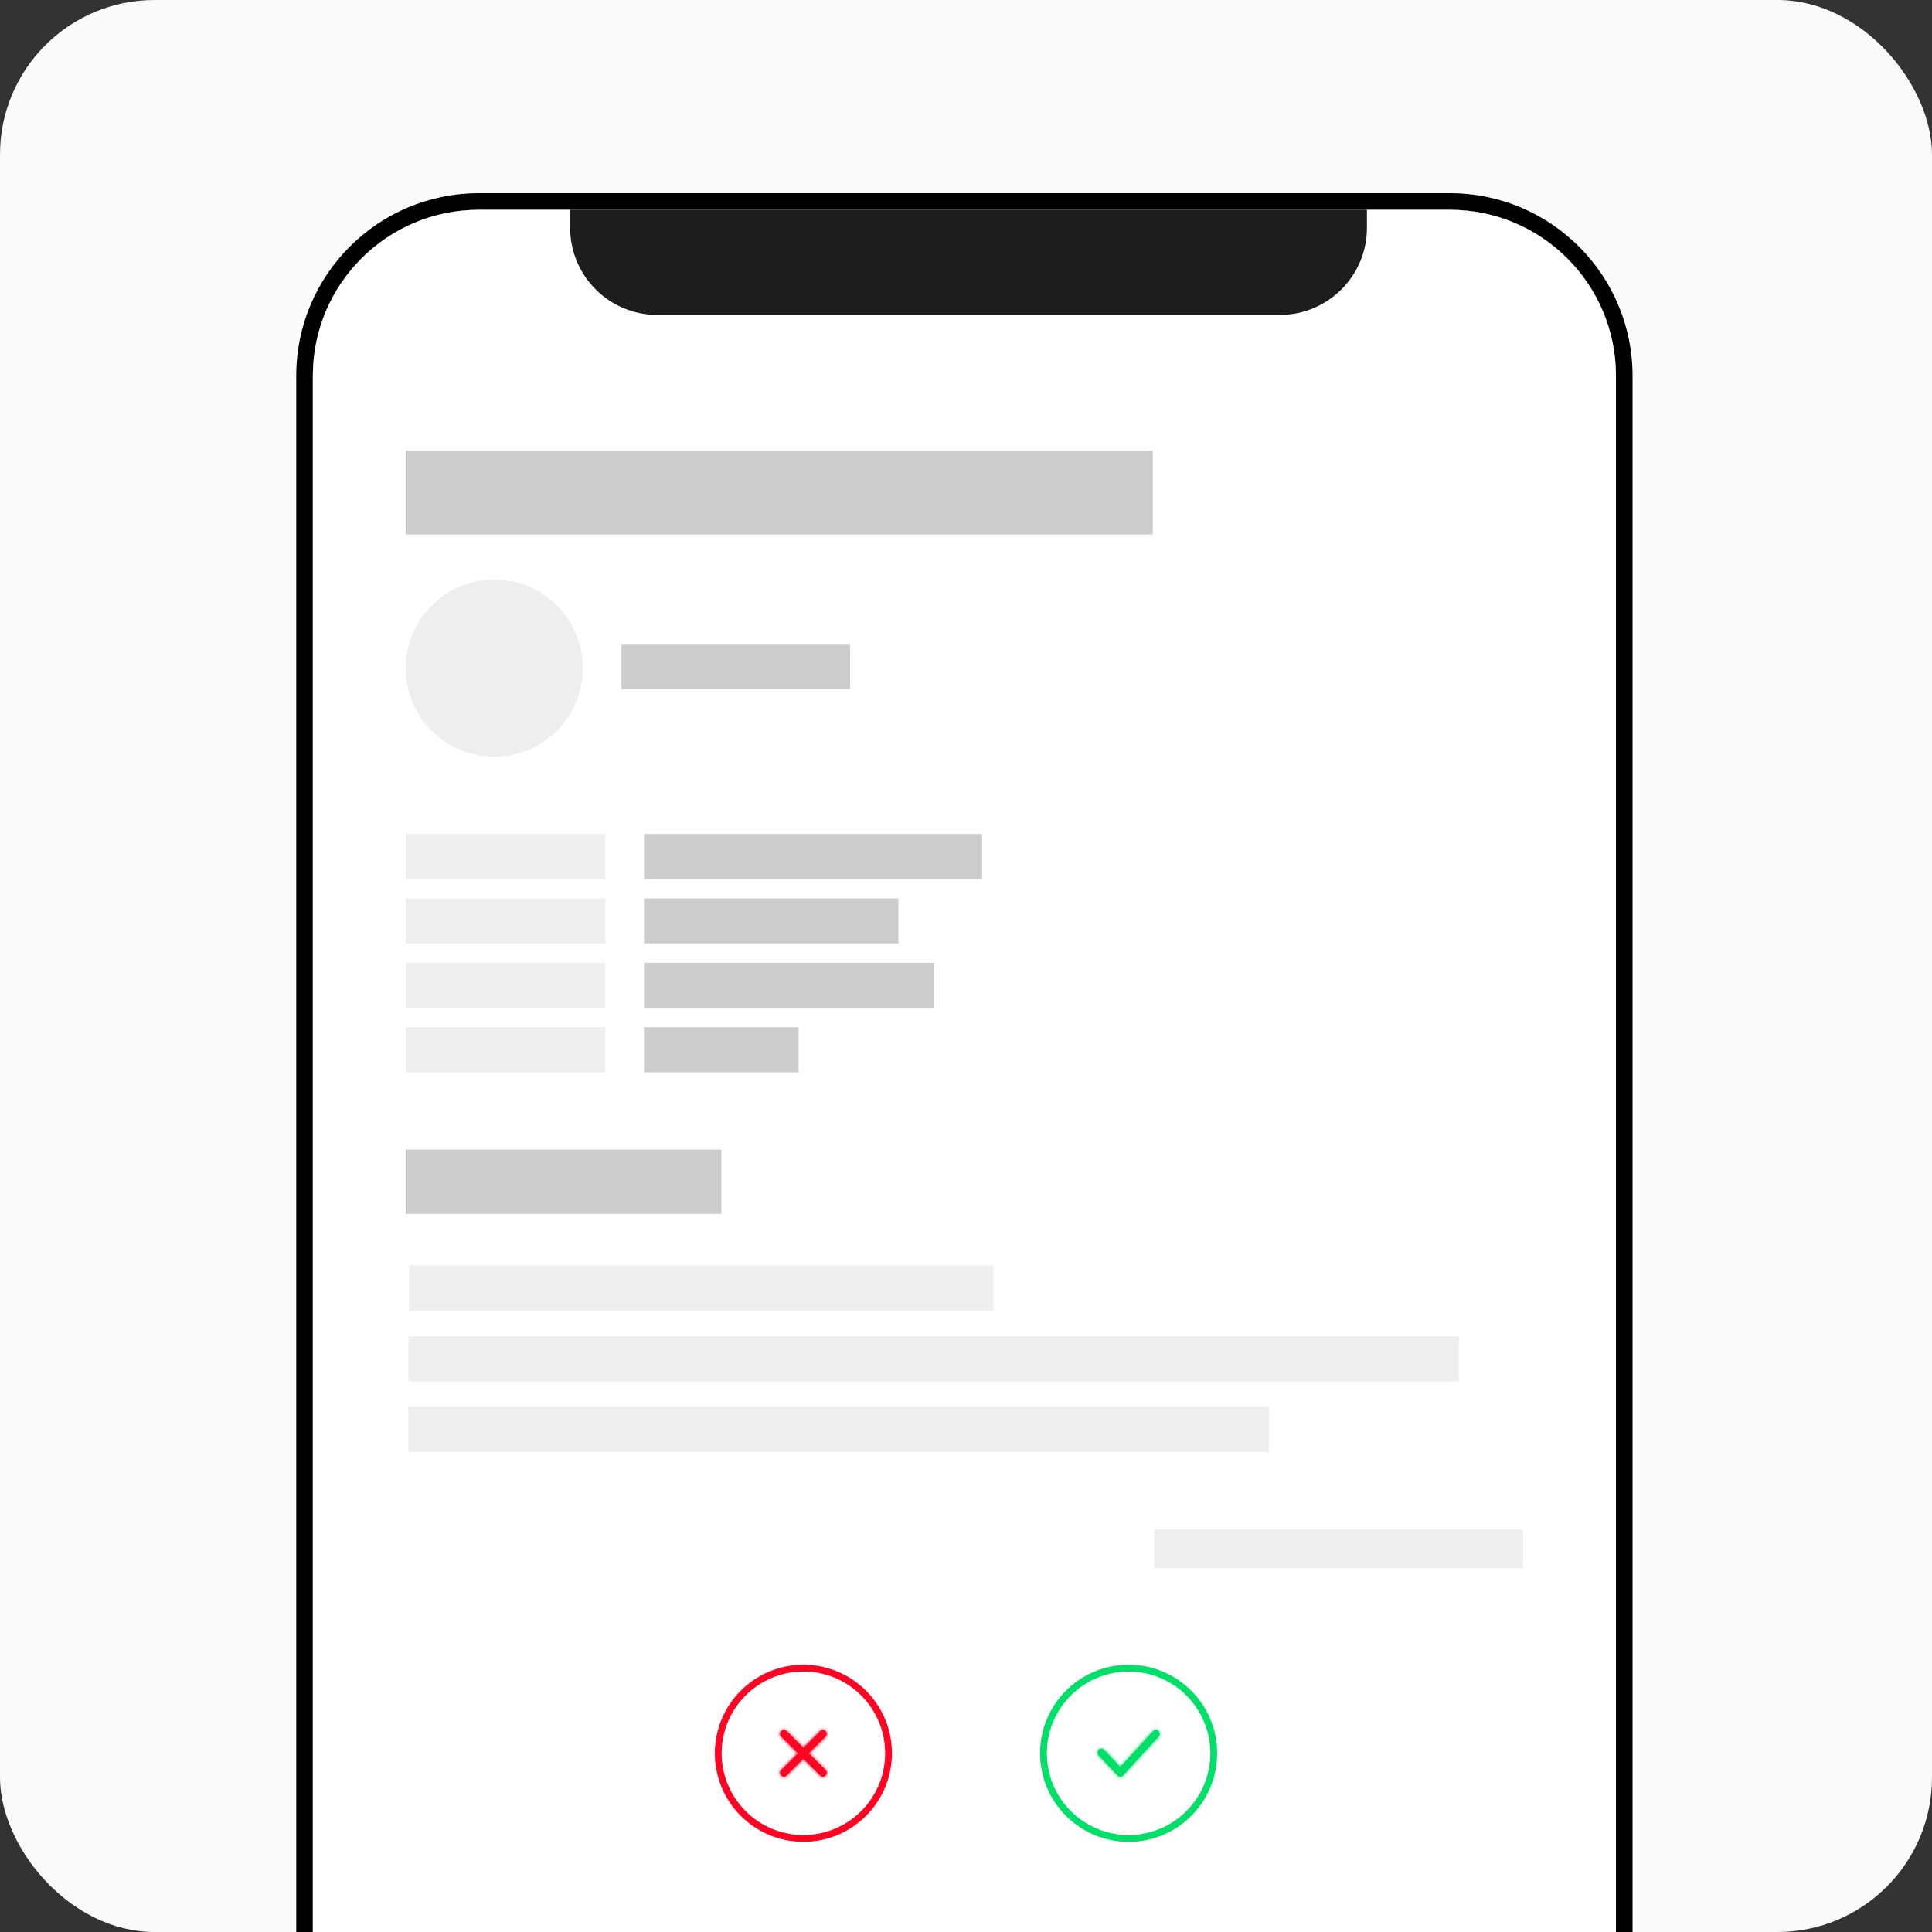 <svg width="600" height="600" viewBox="0 0 600 600" fill="none" xmlns="http://www.w3.org/2000/svg">
<rect x="0" y="0" width="600" height="600" fill="#333333" stroke="none"/>
<g clip-path="url(#clip0_3008_422)">
<rect width="600" height="600" rx="48" fill="#FAFAFA"/>
<path d="M97.155 116.718C97.155 88.241 120.236 65.156 148.708 65.156H450.292C478.764 65.156 501.845 88.241 501.845 116.718V817.963C501.845 846.44 478.764 869.525 450.292 869.525H148.708C120.236 869.525 97.155 846.44 97.155 817.963V116.718Z" fill="#1D1D1D"/>
<path fill-rule="evenodd" clip-rule="evenodd" d="M148.708 60H450.292C481.611 60 507 85.394 507 116.718V817.963C507 849.288 481.611 874.681 450.292 874.681H148.708C117.389 874.681 92 849.288 92 817.963V116.718C92 85.394 117.389 60 148.708 60ZM148.708 65.156C120.236 65.156 97.155 88.241 97.155 116.718V817.963C97.155 846.44 120.236 869.525 148.708 869.525H450.292C478.764 869.525 501.845 846.44 501.845 817.963V116.718C501.845 88.241 478.764 65.156 450.292 65.156H148.708Z" fill="black"/>
<path fill-rule="evenodd" clip-rule="evenodd" d="M177.062 65.156H148.708C120.236 65.156 97.155 88.241 97.155 116.718V817.963C97.155 846.44 120.236 869.525 148.708 869.525H450.292C478.764 869.525 501.845 846.44 501.845 817.963V116.718C501.845 88.241 478.764 65.156 450.292 65.156H424.516V70.735C424.516 85.686 412.398 97.805 397.45 97.805H204.127C189.18 97.805 177.062 85.686 177.062 70.735V65.156Z" fill="white"/>
<rect x="126" y="140" width="232" height="26" fill="#CCCCCC"/>
<rect x="193" y="200" width="71" height="14" fill="#CCCCCC"/>
<rect x="126" y="259" width="62" height="14" fill="#EEEEEE"/>
<rect x="126" y="279" width="62" height="14" fill="#EEEEEE"/>
<rect x="126" y="299" width="62" height="14" fill="#EEEEEE"/>
<rect x="126" y="319" width="62" height="14" fill="#EEEEEE"/>
<rect x="200" y="259" width="105" height="14" fill="#CCCCCC"/>
<rect x="200" y="279" width="79" height="14" fill="#CCCCCC"/>
<rect x="200" y="299" width="90" height="14" fill="#CCCCCC"/>
<rect x="200" y="319" width="48" height="14" fill="#CCCCCC"/>
<rect x="126.998" y="393" width="181.48" height="14" fill="#EEEEEE"/>
<rect x="126" y="357" width="98.028" height="20" fill="#CCCCCC"/>
<rect x="126.868" y="415" width="326.18" height="14" fill="#EEEEEE"/>
<rect x="126.868" y="437" width="267.19" height="14" fill="#EEEEEE"/>
<rect x="358.49" y="475" width="114.51" height="12" fill="#EEEEEE"/>
<circle cx="153.5" cy="207.5" r="27.5" fill="#EEEEEE"/>
<path fill-rule="evenodd" clip-rule="evenodd" d="M249.5 569.885C263.52 569.885 274.885 558.52 274.885 544.5C274.885 530.48 263.52 519.115 249.5 519.115C235.48 519.115 224.115 530.48 224.115 544.5C224.115 558.52 235.48 569.885 249.5 569.885ZM249.5 572C264.688 572 277 559.688 277 544.5C277 529.312 264.688 517 249.5 517C234.312 517 222 529.312 222 544.5C222 559.688 234.312 572 249.5 572Z" fill="#FE0524"/>
<path fill-rule="evenodd" clip-rule="evenodd" d="M350.5 569.885C364.52 569.885 375.885 558.52 375.885 544.5C375.885 530.48 364.52 519.115 350.5 519.115C336.48 519.115 325.115 530.48 325.115 544.5C325.115 558.52 336.48 569.885 350.5 569.885ZM350.5 572C365.688 572 378 559.688 378 544.5C378 529.312 365.688 517 350.5 517C335.312 517 323 529.312 323 544.5C323 559.688 335.312 572 350.5 572Z" fill="#00DF67"/>
<path fill-rule="evenodd" clip-rule="evenodd" d="M347.918 551.75C347.585 551.75 347.266 551.612 347.037 551.369L341.161 545.111C340.703 544.626 340.729 543.861 341.214 543.404C341.701 542.947 342.466 542.971 342.922 543.457L347.906 548.763L358.066 537.644C358.518 537.15 359.281 537.117 359.774 537.566C360.266 538.016 360.3 538.781 359.85 539.273L348.81 551.356C348.584 551.605 348.263 551.747 347.927 551.75H347.918Z" fill="#00DF67"/>
<mask id="mask0_3008_422" style="mask-type:alpha" maskUnits="userSpaceOnUse" x="340" y="537" width="21" height="15">
<path fill-rule="evenodd" clip-rule="evenodd" d="M347.918 551.75C347.585 551.75 347.266 551.612 347.037 551.369L341.161 545.111C340.703 544.626 340.729 543.861 341.214 543.404C341.701 542.947 342.466 542.971 342.922 543.457L347.906 548.763L358.066 537.644C358.518 537.15 359.281 537.117 359.774 537.566C360.266 538.016 360.3 538.781 359.85 539.273L348.81 551.356C348.584 551.605 348.263 551.747 347.927 551.75H347.918Z" fill="white"/>
</mask>
<g mask="url(#mask0_3008_422)">
<rect x="336" y="530" width="29" height="29" fill="#00DF67"/>
</g>
<path fill-rule="evenodd" clip-rule="evenodd" d="M251.209 544.5L256.396 539.312C256.869 538.84 256.869 538.076 256.396 537.604C255.924 537.131 255.16 537.131 254.687 537.604L249.5 542.791L244.313 537.604C243.84 537.131 243.077 537.131 242.604 537.604C242.132 538.076 242.132 538.84 242.604 539.312L247.792 544.5L242.604 549.687C242.132 550.16 242.132 550.923 242.604 551.396C242.84 551.631 243.149 551.75 243.458 551.75C243.768 551.75 244.077 551.631 244.313 551.396L249.5 546.208L254.687 551.396C254.923 551.631 255.232 551.75 255.542 551.75C255.851 551.75 256.16 551.631 256.396 551.396C256.869 550.923 256.869 550.16 256.396 549.687L251.209 544.5Z" fill="#FE0524"/>
<mask id="mask1_3008_422" style="mask-type:alpha" maskUnits="userSpaceOnUse" x="242" y="537" width="15" height="15">
<path fill-rule="evenodd" clip-rule="evenodd" d="M251.209 544.5L256.396 539.312C256.869 538.84 256.869 538.076 256.396 537.604C255.924 537.131 255.16 537.131 254.687 537.604L249.5 542.791L244.313 537.604C243.84 537.131 243.077 537.131 242.604 537.604C242.132 538.076 242.132 538.84 242.604 539.312L247.792 544.5L242.604 549.687C242.132 550.16 242.132 550.923 242.604 551.396C242.84 551.631 243.149 551.75 243.458 551.75C243.768 551.75 244.077 551.631 244.313 551.396L249.5 546.208L254.687 551.396C254.923 551.631 255.232 551.75 255.542 551.75C255.851 551.75 256.16 551.631 256.396 551.396C256.869 550.923 256.869 550.16 256.396 549.687L251.209 544.5Z" fill="white"/>
</mask>
<g mask="url(#mask1_3008_422)">
<path d="M235 530H264V559H235V530Z" fill="#FE0524"/>
</g>
</g>
<defs>
<clipPath id="clip0_3008_422">
<rect width="600" height="600" rx="48" fill="white"/>
</clipPath>
</defs>
</svg>
